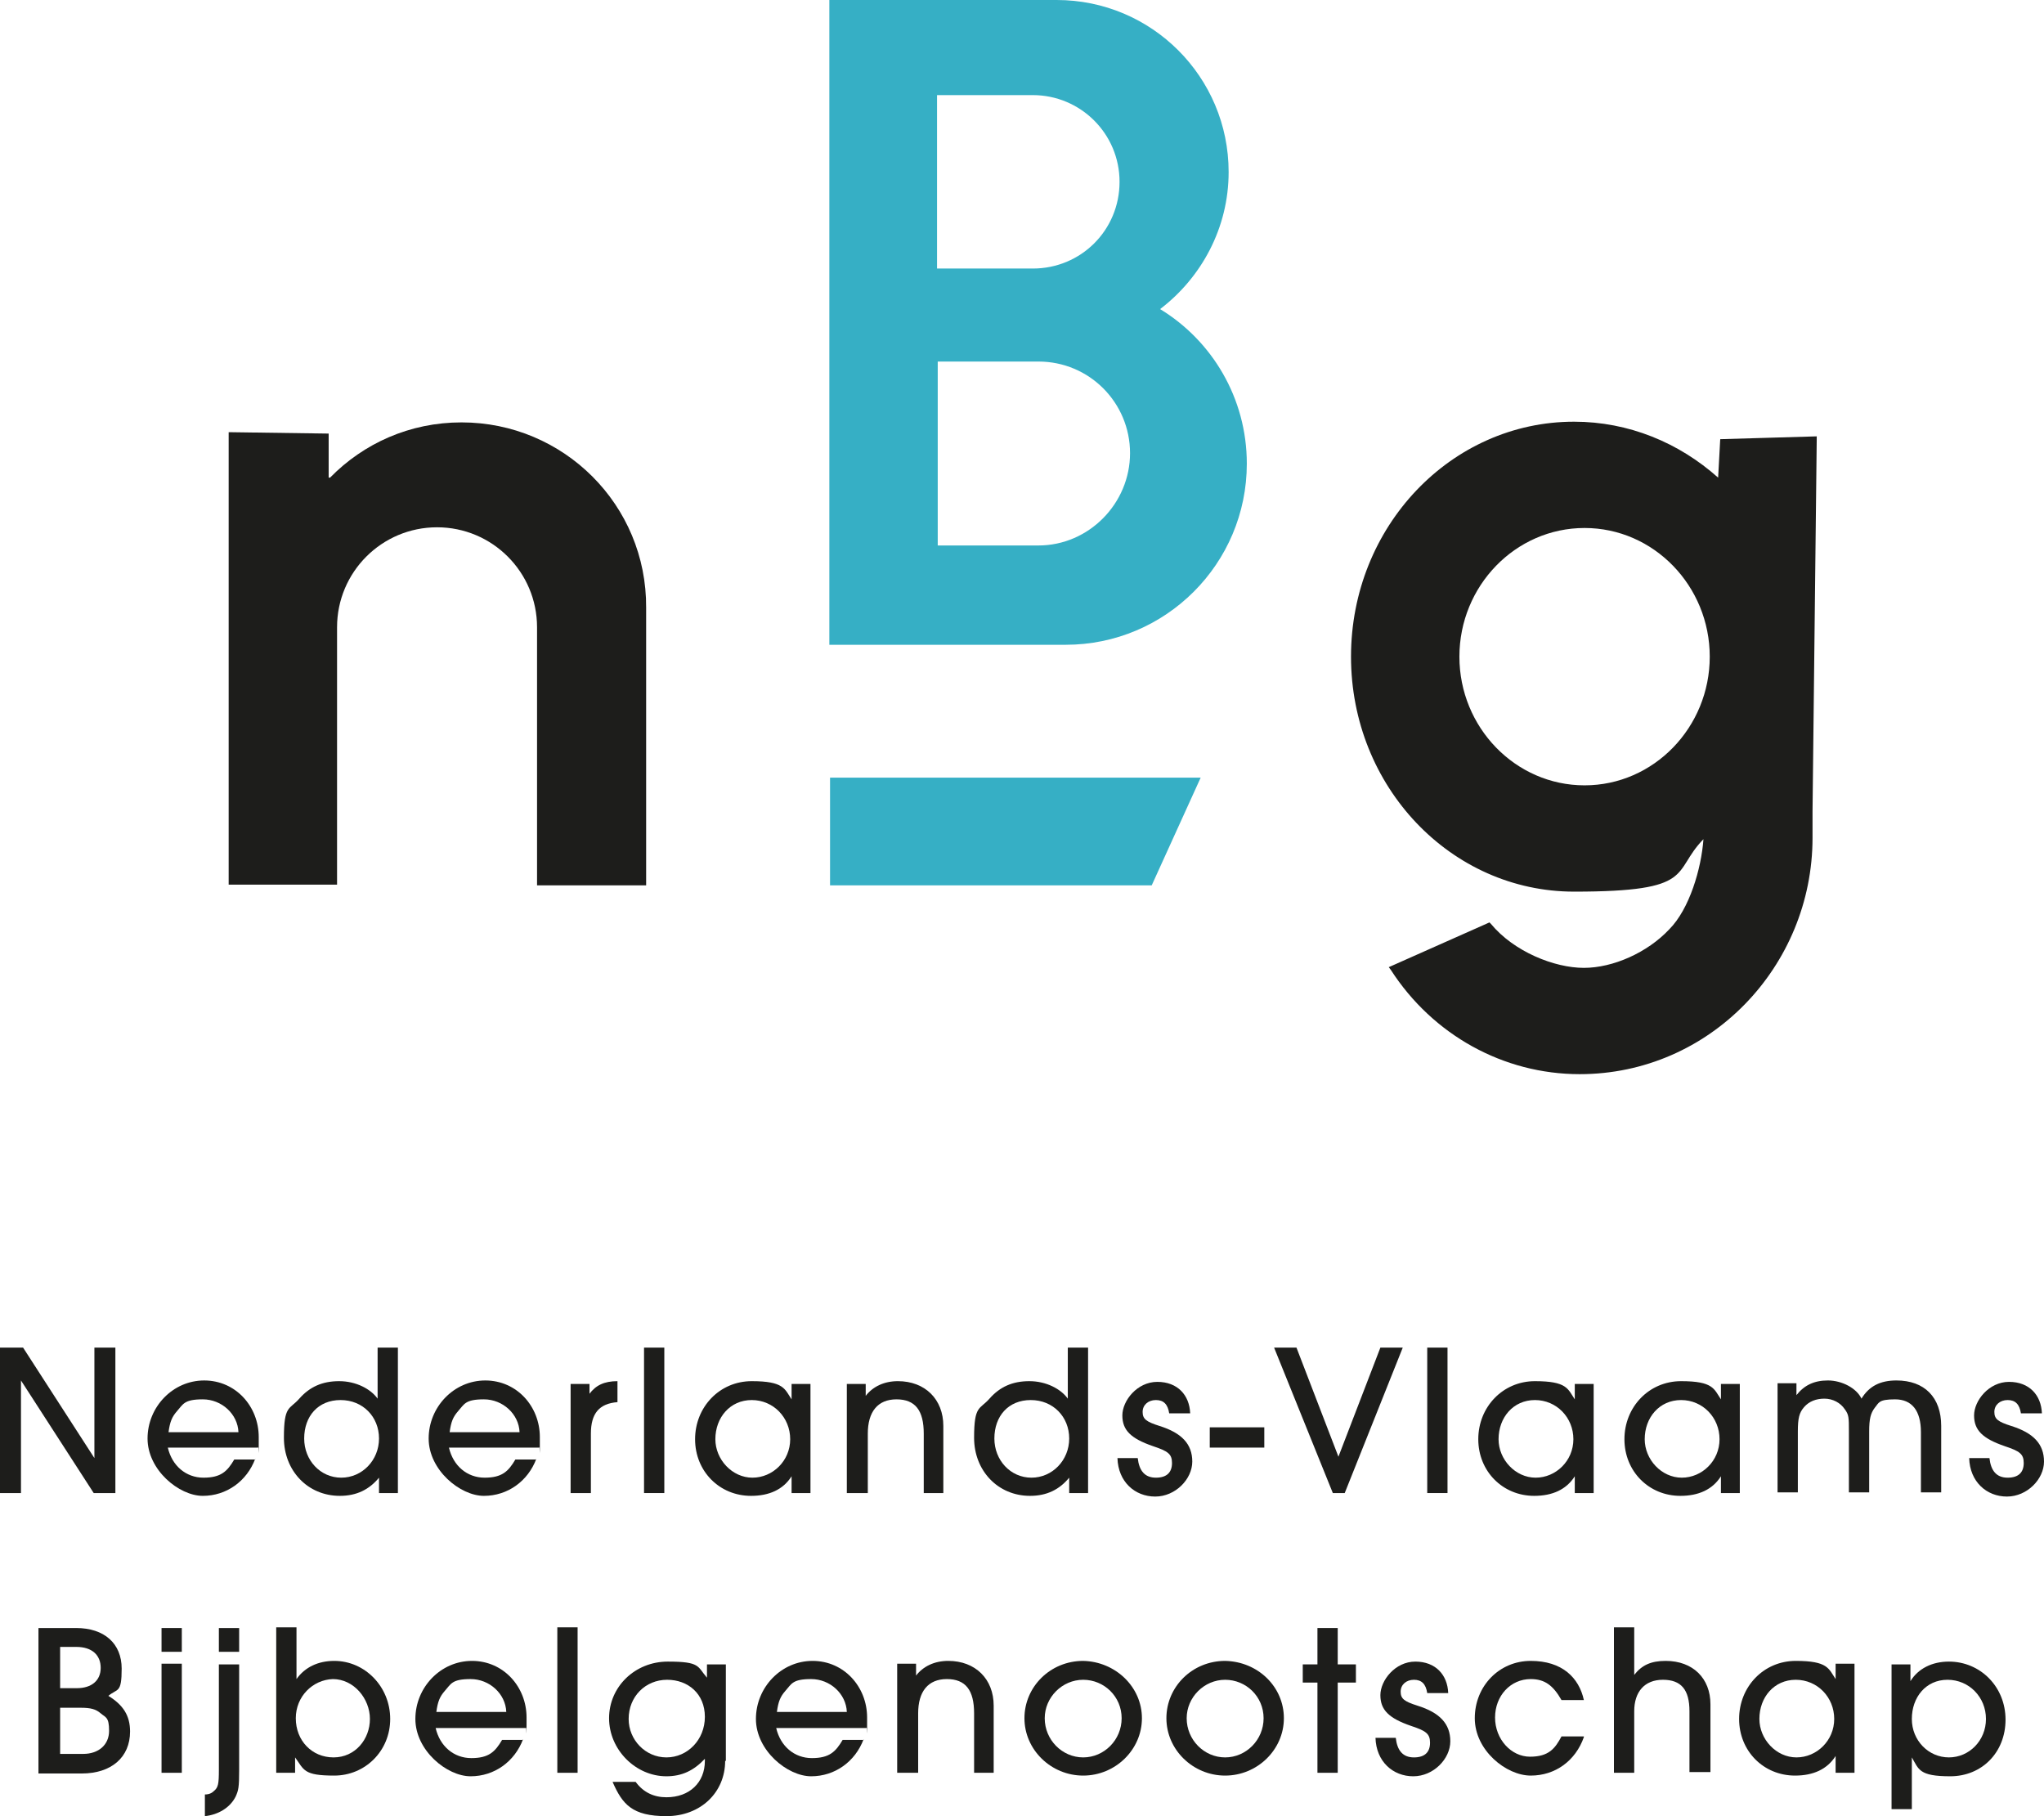 <?xml version="1.0" encoding="UTF-8"?>
<svg xmlns="http://www.w3.org/2000/svg" id="Layer_1" version="1.1" viewBox="0 0 292.3 259.7">
  <defs>
    <style>
      .st0 {
        fill: #1d1d1b;
      }

      .st1 {
        fill: #36afc5;
      }
    </style>
  </defs>
  <g>
    <path class="st0" d="M13.4,213.5l-10.4-16.1v16.1H0v-20.8h3.3l10.2,15.8v-15.8h3v20.8h-3.1Z"></path>
    <path class="st0" d="M36.5,208.6c-1.2,3.2-4.1,5.3-7.5,5.3s-7.9-3.7-7.9-8.2,3.6-8.3,8.1-8.3,7.8,3.7,7.8,8.1,0,.9-.1,1.5h-12.9c.6,2.6,2.6,4.3,5.1,4.3s3.4-.9,4.4-2.6h3ZM34.1,204.8c-.1-2.6-2.4-4.7-5.1-4.7s-2.8.7-3.7,1.7c-.7.8-1,1.5-1.2,3h10Z"></path>
    <path class="st0" d="M54.2,213.5v-2.2c-1.4,1.7-3.2,2.6-5.6,2.6-4.6,0-8-3.6-8-8.3s.8-4,2.2-5.6c1.5-1.7,3.3-2.5,5.7-2.5s4.5,1.1,5.5,2.5v-7.3h2.9v20.8h-2.7ZM43.5,205.7c0,3.1,2.3,5.6,5.3,5.6s5.4-2.5,5.4-5.6-2.3-5.5-5.5-5.5-5.2,2.3-5.2,5.5Z"></path>
    <path class="st0" d="M76.7,208.6c-1.2,3.2-4.1,5.3-7.5,5.3s-7.9-3.7-7.9-8.2,3.6-8.3,8.1-8.3,7.8,3.7,7.8,8.1,0,.9-.1,1.5h-12.9c.6,2.6,2.6,4.3,5.1,4.3s3.4-.9,4.4-2.6h3ZM74.3,204.8c-.1-2.6-2.4-4.7-5.1-4.7s-2.8.7-3.7,1.7c-.7.8-1,1.5-1.2,3h10Z"></path>
    <path class="st0" d="M81.6,213.5v-15.6h2.7v1.4c.9-1.2,2.1-1.8,4-1.8v3c-2.6.2-3.8,1.6-3.8,4.5v8.5h-2.9Z"></path>
    <path class="st0" d="M95,213.5h-2.9v-20.8h2.9v20.8Z"></path>
    <path class="st0" d="M113.2,213.5v-2.4c-1.2,1.9-3.2,2.8-5.8,2.8-4.5,0-8-3.5-8-8.1s3.5-8.3,8.1-8.3,4.7,1.1,5.7,2.6v-2.2h2.7v15.6h-2.7ZM102.3,205.8c0,2.9,2.4,5.5,5.3,5.5s5.4-2.4,5.4-5.5-2.4-5.6-5.5-5.6-5.2,2.5-5.2,5.6Z"></path>
    <path class="st0" d="M132.1,213.5v-8.5c0-3.3-1.2-4.9-3.9-4.9s-4.1,1.8-4.1,4.9v8.5h-3v-15.6h2.7v1.7c1-1.3,2.6-2.1,4.6-2.1,3.9,0,6.5,2.6,6.5,6.4v9.6h-2.8Z"></path>
    <path class="st0" d="M152.9,213.5v-2.2c-1.4,1.7-3.2,2.6-5.6,2.6-4.6,0-8-3.6-8-8.3s.8-4,2.2-5.6c1.5-1.7,3.3-2.5,5.7-2.5s4.5,1.1,5.5,2.5v-7.3h2.9v20.8h-2.7ZM142.2,205.7c0,3.1,2.3,5.6,5.3,5.6s5.4-2.5,5.4-5.6-2.3-5.5-5.5-5.5-5.2,2.3-5.2,5.5Z"></path>
    <path class="st0" d="M167.2,202.1c-.2-1.3-.8-1.9-1.9-1.9s-1.9.7-1.9,1.7.5,1.4,2.4,2c3.2,1,4.7,2.6,4.7,5.1s-2.4,5-5.3,5-5.3-2.1-5.4-5.5h2.9c.2,1.8,1,2.8,2.6,2.8s2.3-.8,2.3-2.1-.6-1.7-2.7-2.4c-3.2-1.1-4.4-2.3-4.4-4.4s2.1-4.8,5-4.8,4.6,1.9,4.7,4.5h-3Z"></path>
    <path class="st0" d="M173,207v-2.9h7.8v2.9h-7.8Z"></path>
    <path class="st0" d="M190.6,213.5l-8.4-20.8h3.2l6,15.6,6-15.6h3.2l-8.3,20.8h-1.7Z"></path>
    <path class="st0" d="M207,213.5h-2.9v-20.8h2.9v20.8Z"></path>
    <path class="st0" d="M225.2,213.5v-2.4c-1.2,1.9-3.2,2.8-5.8,2.8-4.5,0-8-3.5-8-8.1s3.5-8.3,8.1-8.3,4.7,1.1,5.7,2.6v-2.2h2.7v15.6h-2.7ZM214.3,205.8c0,2.9,2.4,5.5,5.3,5.5s5.4-2.4,5.4-5.5-2.4-5.6-5.5-5.6-5.2,2.5-5.2,5.6Z"></path>
    <path class="st0" d="M246.1,213.5v-2.4c-1.2,1.9-3.2,2.8-5.8,2.8-4.5,0-8-3.5-8-8.1s3.5-8.3,8.1-8.3,4.7,1.1,5.7,2.6v-2.2h2.7v15.6h-2.7ZM235.2,205.8c0,2.9,2.4,5.5,5.3,5.5s5.4-2.4,5.4-5.5-2.4-5.6-5.5-5.6-5.2,2.5-5.2,5.6Z"></path>
    <path class="st0" d="M274.7,213.5v-8.7c0-3.1-1.3-4.7-3.7-4.7s-2.3.5-2.9,1.2c-.6.8-.8,1.6-.8,3.4v8.7h-2.9v-8.7c0-2,0-2.4-.6-3.2-.6-.9-1.7-1.5-2.9-1.5s-2.2.4-2.9,1.2c-.7.8-.9,1.6-.9,3.5v8.7h-2.9v-15.6h2.7v1.7c1.1-1.4,2.5-2.1,4.5-2.1s4.1,1.1,4.8,2.6c1.1-1.8,2.7-2.6,5-2.6,4,0,6.4,2.4,6.4,6.5v9.5h-2.9Z"></path>
    <path class="st0" d="M289,202.1c-.2-1.3-.8-1.9-1.9-1.9s-1.9.7-1.9,1.7.5,1.4,2.4,2c3.2,1,4.7,2.6,4.7,5.1s-2.4,5-5.3,5-5.3-2.1-5.4-5.5h2.9c.2,1.8,1,2.8,2.6,2.8s2.3-.8,2.3-2.1-.6-1.7-2.7-2.4c-3.2-1.1-4.4-2.3-4.4-4.4s2.1-4.8,5-4.8,4.6,1.9,4.7,4.5h-3Z"></path>
    <path class="st0" d="M5.5,232.8h5.4c4,0,6.5,2.2,6.5,5.8s-.6,2.8-1.9,3.9c2.1,1.3,3.1,2.8,3.1,5.1,0,3.7-2.7,6-6.9,6h-6.2v-20.8ZM11,241.4c2.1,0,3.4-1.1,3.4-2.9s-1.2-3-3.5-3h-2.3v5.9h2.4ZM11.9,250.8c2.2,0,3.7-1.3,3.7-3.3s-.5-1.9-1.2-2.5-1.4-.8-2.9-.8h-2.9v6.6h3.3Z"></path>
    <path class="st0" d="M26,236.2h-2.9v-3.4h2.9v3.4ZM26,253.5h-2.9v-15.6h2.9v15.6Z"></path>
    <path class="st0" d="M34.2,253.1c0,2.5-.1,2.9-.5,3.8-.8,1.6-2.5,2.6-4.4,2.8v-3.1c.6,0,1-.2,1.3-.5.6-.5.7-1,.7-3v-15.1h2.9v15.1ZM34.2,236.2h-2.9v-3.4h2.9v3.4Z"></path>
    <path class="st0" d="M39.5,253.5v-20.8h2.9v7.4c1.2-1.7,3.1-2.6,5.4-2.6,4.4,0,8,3.7,8,8.3s-3.6,8.1-8,8.1-4.3-.8-5.6-2.6v2.2h-2.7ZM42.3,245.7c0,3.2,2.3,5.6,5.4,5.6s5.2-2.6,5.2-5.5-2.3-5.7-5.3-5.7c-2.9.1-5.3,2.5-5.3,5.6Z"></path>
    <path class="st0" d="M74.8,248.7c-1.2,3.2-4.1,5.3-7.5,5.3s-7.9-3.7-7.9-8.2,3.6-8.3,8.1-8.3,7.8,3.7,7.8,8.1,0,.9-.1,1.5h-12.9c.6,2.6,2.6,4.3,5.1,4.3s3.4-.9,4.4-2.6h3ZM72.4,244.8c-.1-2.6-2.4-4.7-5.1-4.7s-2.8.7-3.7,1.7c-.7.8-1,1.5-1.2,3h10Z"></path>
    <path class="st0" d="M82.6,253.5h-2.9v-20.8h2.9v20.8Z"></path>
    <path class="st0" d="M103.7,251.8c0,4.5-3.5,7.9-8.4,7.9s-6.3-1.7-7.7-4.9h3.3c1.1,1.5,2.6,2.2,4.4,2.2,3.3,0,5.5-2.1,5.5-5.2v-.3c-1.6,1.7-3.3,2.5-5.5,2.5-4.4,0-8.2-3.8-8.2-8.3s3.7-8.1,8.4-8.1,4.2.7,5.6,2.3v-1.9h2.7v13.8h0ZM89.9,245.8c0,3,2.4,5.5,5.4,5.5s5.5-2.5,5.5-5.8-2.4-5.3-5.4-5.3c-3.1,0-5.5,2.4-5.5,5.6Z"></path>
    <path class="st0" d="M123.5,248.7c-1.2,3.2-4.1,5.3-7.5,5.3s-7.9-3.7-7.9-8.2,3.6-8.3,8.1-8.3,7.8,3.7,7.8,8.1,0,.9-.1,1.5h-12.9c.6,2.6,2.6,4.3,5.1,4.3s3.4-.9,4.4-2.6h3ZM121.1,244.8c-.1-2.6-2.4-4.7-5.1-4.7s-2.8.7-3.7,1.7c-.7.8-1,1.5-1.2,3h10Z"></path>
    <path class="st0" d="M139.3,253.5v-8.5c0-3.3-1.2-4.9-3.9-4.9s-4.1,1.8-4.1,4.9v8.5h-3v-15.6h2.7v1.7c1-1.3,2.6-2.1,4.6-2.1,3.9,0,6.5,2.6,6.5,6.4v9.6h-2.8Z"></path>
    <path class="st0" d="M163.3,245.7c0,4.5-3.8,8.2-8.4,8.2s-8.4-3.7-8.4-8.2,3.7-8.2,8.4-8.2c4.6.1,8.4,3.7,8.4,8.2ZM149.4,245.7c0,3.1,2.5,5.6,5.5,5.6s5.5-2.5,5.5-5.6-2.5-5.5-5.5-5.5-5.5,2.5-5.5,5.5Z"></path>
    <path class="st0" d="M183.6,245.7c0,4.5-3.8,8.2-8.4,8.2s-8.4-3.7-8.4-8.2,3.7-8.2,8.4-8.2c4.7.1,8.4,3.7,8.4,8.2ZM169.7,245.7c0,3.1,2.5,5.6,5.5,5.6s5.5-2.5,5.5-5.6-2.5-5.5-5.5-5.5-5.5,2.5-5.5,5.5Z"></path>
    <path class="st0" d="M191.3,253.5h-2.9v-12.9h-2.1v-2.6h2.1v-5.2h2.9v5.2h2.6v2.6h-2.6v12.9Z"></path>
    <path class="st0" d="M204.1,242.1c-.2-1.3-.8-1.9-1.9-1.9s-1.9.7-1.9,1.7.5,1.4,2.4,2c3.2,1,4.7,2.6,4.7,5.1s-2.4,5-5.3,5-5.3-2.1-5.4-5.5h2.9c.2,1.8,1,2.8,2.6,2.8s2.3-.8,2.3-2.1-.6-1.7-2.7-2.4c-3.2-1.1-4.4-2.3-4.4-4.4s2.1-4.8,5-4.8,4.6,1.9,4.7,4.5h-3Z"></path>
    <path class="st0" d="M226.5,248.4c-1.2,3.4-4.1,5.5-7.6,5.5s-8-3.6-8-8.2,3.5-8.2,8-8.2,6.9,2.4,7.6,5.6h-3.2c-1.2-2.1-2.4-3-4.4-3-2.9,0-5.1,2.4-5.1,5.5s2.3,5.6,5,5.6,3.6-1.2,4.5-2.9h3.2Z"></path>
    <path class="st0" d="M241.6,253.5v-8.8c0-3.1-1.2-4.5-3.8-4.5s-4.1,1.7-4.1,4.5v8.8h-2.9v-20.8h2.9v6.8c1.1-1.4,2.4-2,4.5-2,3.9,0,6.4,2.5,6.4,6.2v9.7h-3Z"></path>
    <path class="st0" d="M262.5,253.5v-2.4c-1.2,1.9-3.2,2.8-5.8,2.8-4.5,0-8-3.5-8-8.1s3.5-8.3,8.1-8.3,4.7,1.1,5.7,2.6v-2.2h2.7v15.6h-2.7ZM251.6,245.8c0,2.9,2.4,5.5,5.3,5.5s5.4-2.4,5.4-5.5-2.4-5.6-5.5-5.6-5.2,2.5-5.2,5.6Z"></path>
    <path class="st0" d="M270.5,238h2.7v2.4c1.1-1.8,3.1-2.8,5.5-2.8,4.5,0,8.1,3.6,8.1,8.3s-3.4,8.1-7.9,8.1-4.5-1-5.5-2.7v7.4h-2.9v-20.7h0ZM273.4,245.8c0,3.1,2.4,5.5,5.3,5.5s5.3-2.4,5.3-5.5-2.4-5.6-5.5-5.6-5.1,2.5-5.1,5.6Z"></path>
  </g>
  <path class="st0" d="M259.7,62.4l-13.7.4-.3,5.5c-5.6-5-12.8-8-20.6-8-17.6,0-31.9,15-31.9,33.6s14.3,33.6,31.9,33.6,13.9-2.8,18.5-7.5c-.3,4.2-2,10-4.9,12.9-3.1,3.3-8,5.5-12.2,5.5s-10-2.3-13.3-6.3l-.2-.2-14.4,6.4.3.4c6,9.3,16.1,14.9,27,14.9,18.6,0,33.3-15.4,33.3-33.8v-3.8l.6-53.2v-.4ZM226.6,112.3c-9.9,0-17.9-8.3-17.9-18.4s8-18.4,17.9-18.4,17.9,8.3,17.9,18.4-8,18.4-17.9,18.4Z"></path>
  <polygon class="st1" points="164.7 126.6 118.7 126.6 118.7 111.2 171.7 111.2 164.7 126.6"></polygon>
  <path class="st1" d="M165.9,44.2c5.9-4.5,9.8-11.6,9.8-19.6,0-13.6-11-24.6-24.6-24.6h-32.5v92.2h33.8c14.3,0,25.9-11.6,25.9-25.9,0-9.4-5-17.6-12.4-22.1ZM134,13.6h13.7c6.8,0,12.4,5.5,12.4,12.4s-5.5,12.4-12.4,12.4h-13.7V13.6ZM148.5,78h-14.4v-26.3h14.4c7.3,0,13.1,5.9,13.1,13.1s-5.9,13.2-13.1,13.2Z"></path>
  <path class="st0" d="M66,60.4c-7.4,0-14,3-18.8,7.9h-.2v-6.3l-14.3-.2v64.7h15.5v-36.8c0-7.9,6.4-14.3,14.3-14.3s14.3,6.4,14.3,14.3v36.9h15.6v-39.7c.1-14.7-11.8-26.5-26.4-26.5Z"></path>
</svg>
